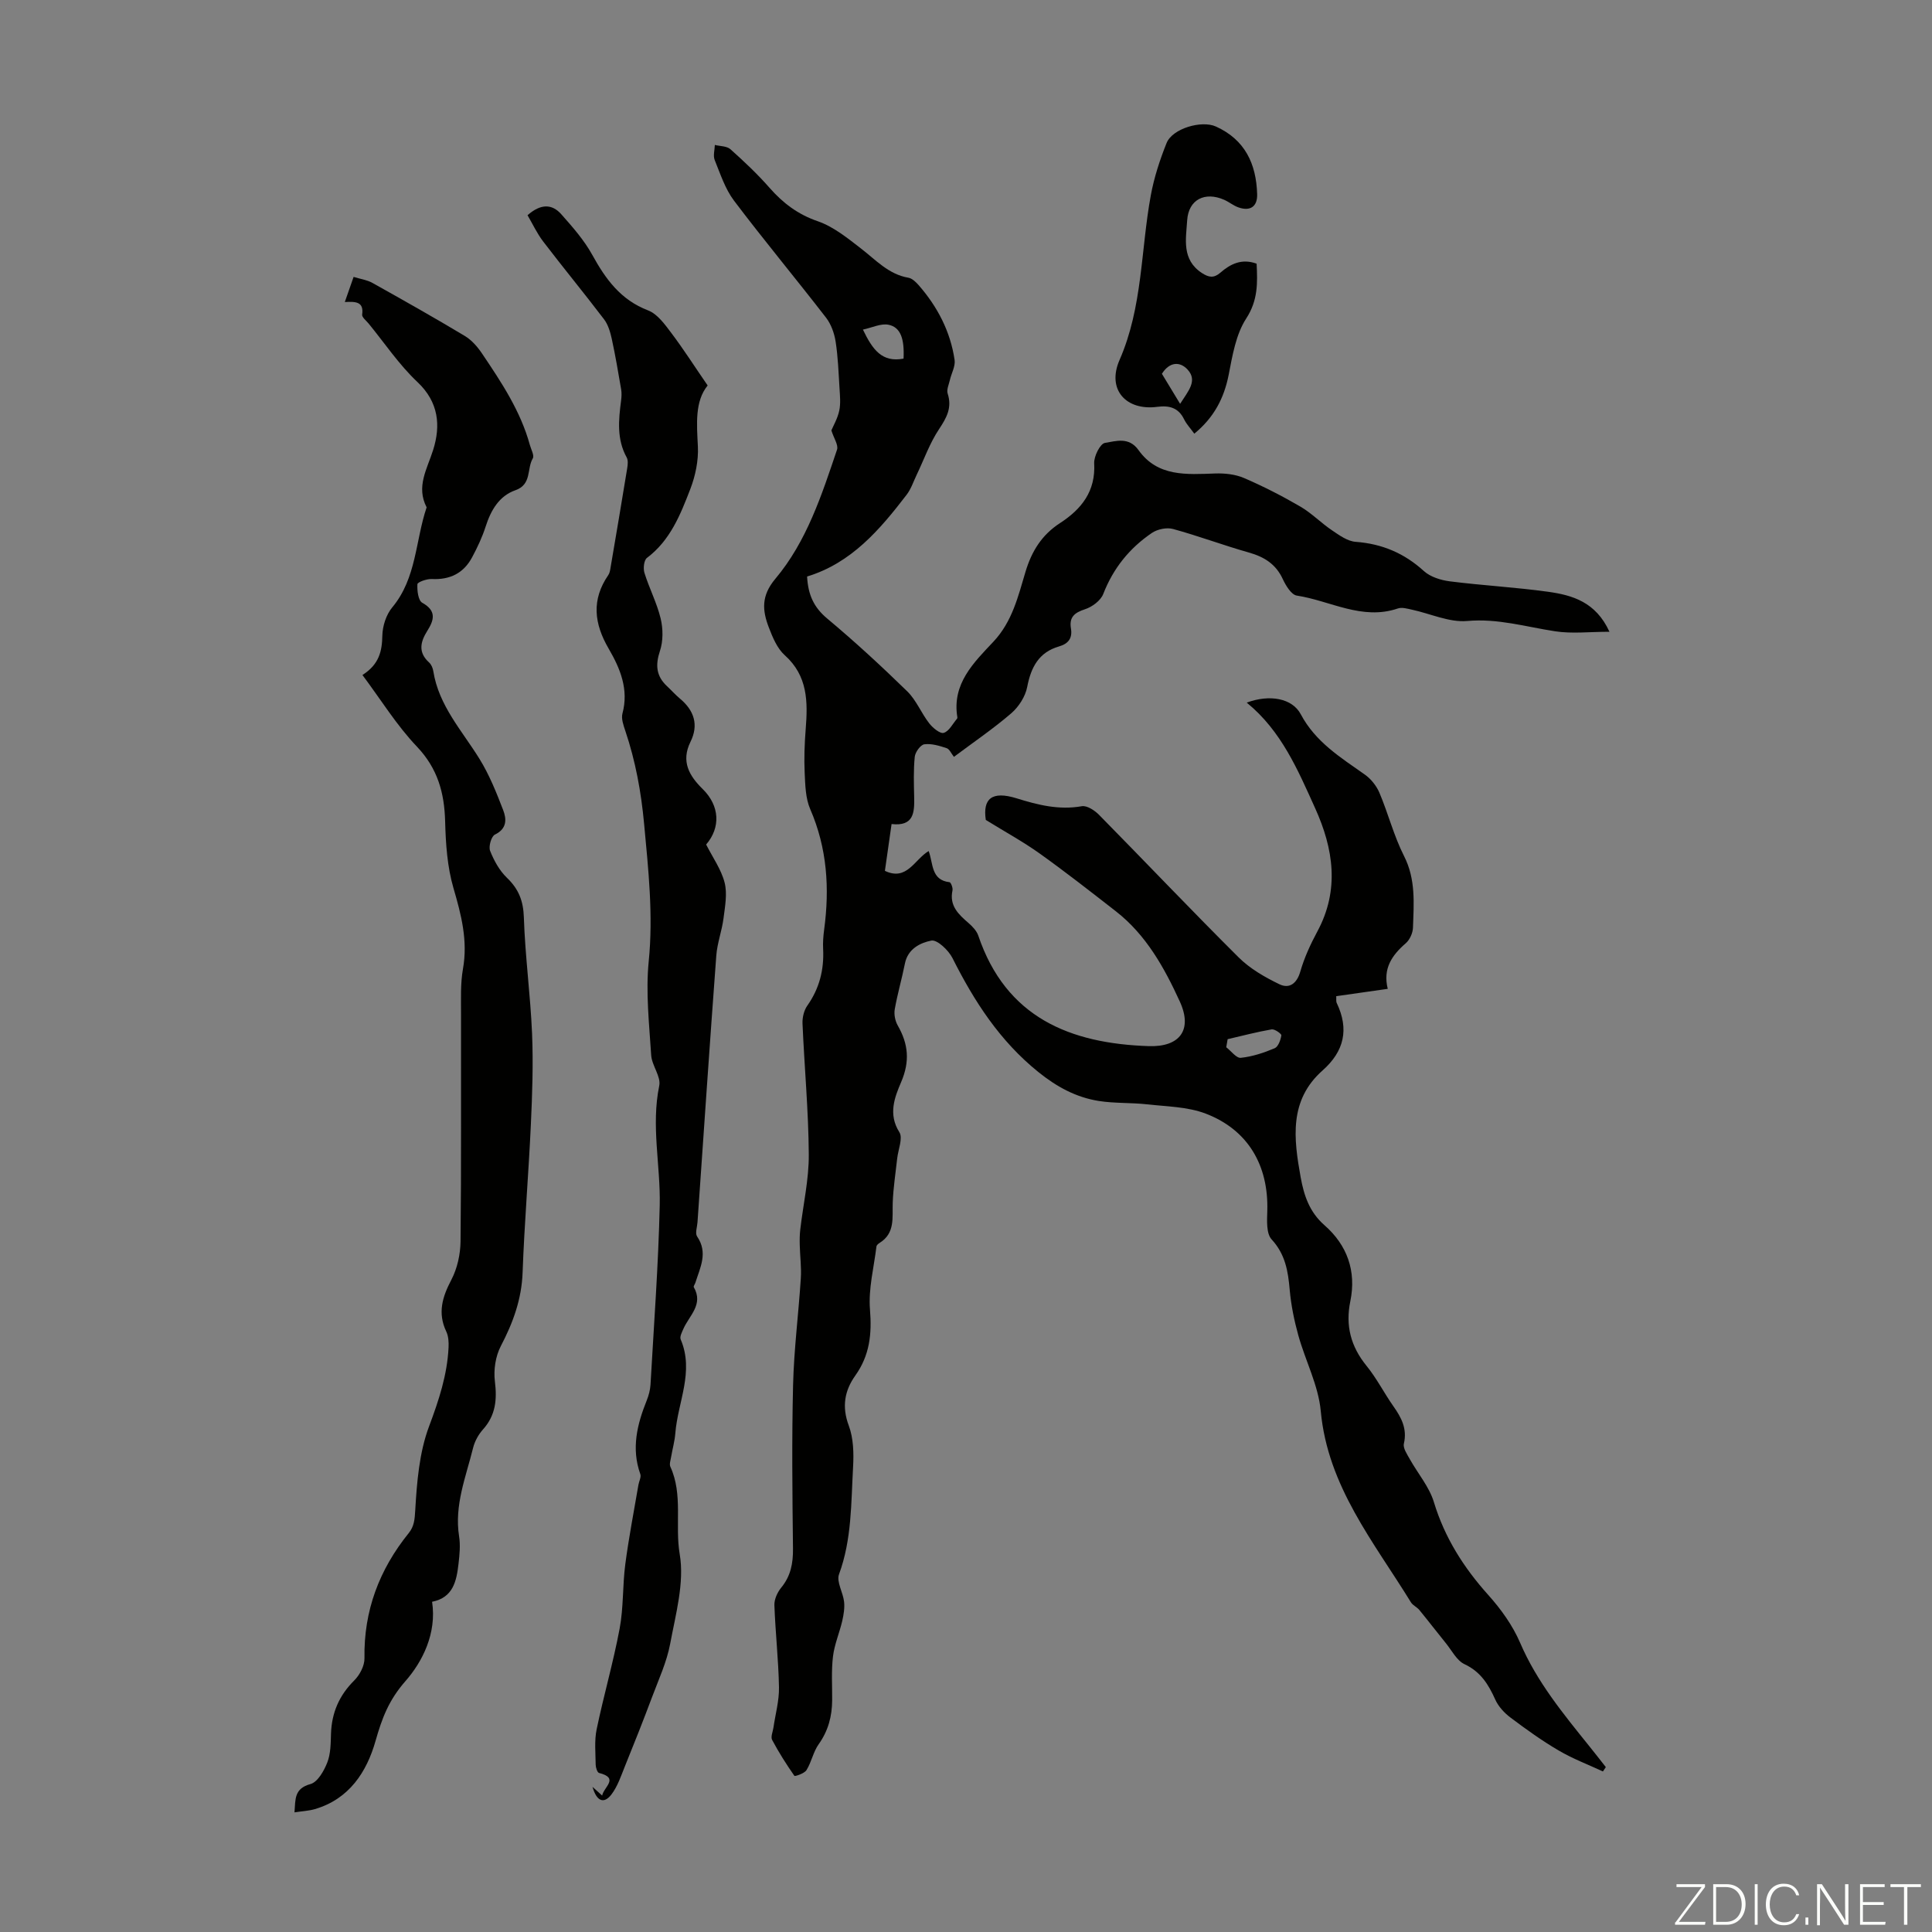 <svg enable-background="new 0 0 400 400" viewBox="0 0 400 400" xmlns="http://www.w3.org/2000/svg"><rect x="0" y="0" width="400" height="400" fill="#808080" stroke="none"/><g fill="#fbfcfa"><path d="m346.9 398 5.4-7.3h-5.2v-.6h5.9v.6l-5.4 7.2h5.5l-.1.6h-6.2v-.5z"/><path d="m354.7 390.1h2.8c2.3 0 3.9 1.6 3.9 4.1s-1.6 4.3-3.9 4.3h-2.8zm.6 7.8h2c2.2 0 3.3-1.6 3.3-3.6 0-1.8-1-3.6-3.3-3.6h-2z"/><path d="m363.9 390.1v8.4h-.6v-8.4z"/><path d="m372.5 396.3c-.4 1.3-1.4 2.3-3.2 2.3-2.4 0-3.7-1.9-3.7-4.3 0-2.3 1.2-4.3 3.7-4.3 1.8 0 2.9 1 3.2 2.4h-.6c-.4-1.1-1.1-1.8-2.5-1.8-2.1 0-3 1.9-3 3.7s.9 3.7 3 3.7c1.4 0 2.1-.7 2.5-1.7z"/><path d="m373.8 398.5v-1.5h.6v1.5z"/><path d="m376.2 398.5v-8.4h1c1.3 2 4.4 6.7 4.9 7.6-.1-1.2-.1-2.4-.1-3.8v-3.8h.7v8.4h-.9c-1.2-1.9-4.4-6.8-5-7.7.1 1.1 0 2.3 0 3.9v3.9h-.6z"/><path d="m390 394.4h-4.3v3.5h4.7l-.1.6h-5.2v-8.4h5.1v.6h-4.5v3.1h4.3z"/><path d="m394.2 390.7h-2.8v-.6h6.3v.6h-2.8v7.8h-.7z"/></g><path d="m172.13 89.11c.41-.99 1.29-2.48 1.63-4.1.32-1.5.14-3.12.05-4.68-.2-3.2-.31-6.43-.8-9.59-.27-1.73-.93-3.6-1.98-4.96-6.28-8.13-12.86-16.03-19.05-24.22-1.84-2.44-2.84-5.54-4.01-8.43-.36-.89 0-2.08.03-3.12 1.09.27 2.47.22 3.22.88 2.83 2.53 5.61 5.15 8.11 8 2.79 3.17 5.86 5.5 9.99 6.92 3.24 1.12 6.13 3.47 8.91 5.62 3.09 2.37 5.71 5.36 9.84 6.07.77.13 1.54.88 2.11 1.52 3.91 4.47 6.59 9.6 7.46 15.5.19 1.31-.66 2.77-.98 4.17-.21.92-.71 1.99-.46 2.78.95 2.91-.19 4.99-1.78 7.38-1.93 2.89-3.11 6.28-4.63 9.45-.67 1.39-1.16 2.93-2.08 4.13-5.56 7.25-11.45 14.15-20.61 16.93.2 3.79 1.4 6.39 4.15 8.69 5.73 4.79 11.24 9.87 16.59 15.09 1.87 1.83 2.9 4.5 4.54 6.61.73.94 2.25 2.21 3.01 1.98 1.11-.33 1.85-1.88 2.74-2.91.07-.08.1-.22.08-.32-1.15-6.95 3.4-11.32 7.48-15.66 3.9-4.16 5.11-9.4 6.63-14.46 1.29-4.3 3.4-7.65 7.13-10.07 4.46-2.9 7.41-6.58 7.09-12.39-.08-1.44 1.24-4.06 2.22-4.22 2.26-.36 4.95-1.33 6.96 1.49 3.97 5.57 9.97 5.04 15.85 4.84 2-.07 4.18.16 5.99.94 4 1.72 7.9 3.72 11.66 5.91 2.35 1.37 4.31 3.41 6.59 4.94 1.49 1.01 3.19 2.24 4.87 2.36 5.47.41 10.05 2.35 14.12 6.05 1.34 1.22 3.5 1.89 5.37 2.13 6.77.86 13.6 1.22 20.35 2.16 5.01.7 9.88 2.1 12.7 8.28-4.13 0-7.77.44-11.26-.1-6.04-.92-11.84-2.7-18.19-2.13-3.71.33-7.61-1.52-11.43-2.34-.96-.21-2.09-.55-2.94-.25-7.41 2.52-13.98-1.61-20.91-2.67-1.13-.17-2.28-2.07-2.9-3.41-1.44-3.12-3.85-4.61-7.04-5.51-5.27-1.49-10.41-3.43-15.69-4.87-1.31-.36-3.24.04-4.39.83-4.62 3.14-7.99 7.31-10.05 12.62-.53 1.37-2.3 2.69-3.79 3.17-2.19.71-3.3 1.65-2.9 3.99.33 1.98-.52 3.14-2.45 3.7-4.2 1.21-5.82 4.3-6.61 8.4-.38 1.98-1.75 4.11-3.3 5.45-3.72 3.2-7.81 5.98-11.87 9.02-.55-.69-.91-1.6-1.51-1.8-1.49-.49-3.13-1-4.62-.8-.79.11-1.88 1.62-1.98 2.59-.28 2.76-.18 5.58-.12 8.36.07 3.18-.07 6.08-4.68 5.56-.48 3.38-.93 6.54-1.38 9.69 4.56 2.18 6.13-2.37 9.06-4.1.97 2.59.46 6.01 4.32 6.45.28.03.73 1.18.61 1.71-.68 3.18 1.25 4.95 3.33 6.75.82.71 1.67 1.61 2.01 2.59 5.74 16.97 18.98 22.35 35.31 22.89 6.37.21 9.12-3.33 6.42-9.23-3.19-6.97-6.96-13.79-13.22-18.67-5.21-4.06-10.41-8.13-15.78-11.97-3.39-2.42-7.07-4.43-11.17-6.96-.65-4.35 1.2-6.09 6.4-4.47 4.43 1.38 8.75 2.46 13.47 1.63 1.07-.19 2.67.86 3.57 1.78 9.66 9.81 19.14 19.8 28.9 29.51 2.35 2.34 5.43 4.11 8.45 5.57 2.03.98 3.6-.11 4.33-2.64.82-2.86 2.1-5.64 3.52-8.28 4.65-8.62 3.33-17.16-.44-25.5-3.58-7.9-6.96-16-14.18-21.89 4.71-1.75 9.42-.93 11.19 2.41 3.06 5.76 8.24 8.94 13.25 12.48 1.28.9 2.42 2.33 3.03 3.76 1.83 4.32 2.99 8.95 5.1 13.11 2.46 4.84 2.02 9.82 1.85 14.85-.04 1.1-.67 2.5-1.49 3.21-2.86 2.48-4.78 5.23-3.73 9.44-3.73.53-7.12 1.01-10.67 1.52.04.6-.06 1.07.11 1.42 2.58 5.41 1.56 9.97-2.94 13.96-6.99 6.19-5.97 14.13-4.53 22.12.69 3.8 1.82 7.19 4.93 9.92 4.7 4.12 6.63 9.49 5.35 15.74-1.04 5.05.1 9.37 3.36 13.38 2.11 2.59 3.64 5.64 5.57 8.38 1.66 2.35 2.87 4.65 2.16 7.72-.22.93.66 2.19 1.22 3.2 1.66 2.98 4.03 5.73 4.99 8.9 2.24 7.38 6.15 13.53 11.24 19.21 2.64 2.94 5.07 6.32 6.62 9.93 3.46 8.07 8.92 14.68 14.31 21.39 1.16 1.44 2.29 2.89 3.43 4.34-.2.3-.4.6-.6.9-3.06-1.42-6.25-2.63-9.15-4.33-3.47-2.03-6.75-4.39-9.97-6.81-1.28-.96-2.51-2.28-3.16-3.72-1.41-3.14-3.02-5.77-6.38-7.35-1.6-.75-2.61-2.8-3.83-4.31-1.86-2.29-3.65-4.63-5.52-6.91-.49-.6-1.33-.94-1.73-1.57-7.68-12.5-17.24-24.01-18.68-39.61-.49-5.33-3.19-10.43-4.65-15.69-.85-3.07-1.5-6.25-1.78-9.42-.34-3.86-.9-7.35-3.75-10.44-1.12-1.22-.95-3.9-.89-5.9.28-9.4-3.98-16.79-12.76-20.14-3.75-1.43-8.05-1.46-12.13-1.92-3.32-.37-6.73-.18-10.02-.7-4.69-.75-8.67-2.91-12.48-5.98-7.99-6.43-13.28-14.63-17.79-23.6-.82-1.63-3.17-3.86-4.38-3.62-2.24.44-4.85 1.68-5.46 4.72-.63 3.18-1.55 6.3-2.11 9.49-.19 1.07.08 2.42.62 3.37 2.2 3.84 2.54 7.43.7 11.72-1.32 3.08-2.74 6.63-.37 10.36.78 1.23-.25 3.61-.45 5.47-.33 3.04-.81 6.07-.92 9.11-.12 3.09.55 6.33-2.73 8.36-.27.17-.61.46-.64.73-.53 4.36-1.69 8.77-1.34 13.06.41 5.05-.05 9.46-3.03 13.65-2.23 3.13-2.83 6.46-1.36 10.38.98 2.62 1.05 5.73.89 8.59-.42 7.45-.25 14.97-2.91 22.19-.57 1.55.84 3.76 1.05 5.69.14 1.29-.09 2.67-.38 3.96-.58 2.47-1.62 4.87-1.92 7.36-.36 2.98-.15 6.04-.17 9.06-.02 3.32-.81 6.33-2.79 9.11-1.13 1.59-1.49 3.7-2.53 5.37-.43.69-2.4 1.33-2.5 1.18-1.67-2.39-3.24-4.87-4.61-7.44-.33-.62.14-1.68.27-2.53.4-2.78 1.2-5.57 1.15-8.35-.1-5.68-.75-11.36-.95-17.04-.04-1.19.62-2.63 1.4-3.59 1.98-2.4 2.48-5.03 2.45-8.08-.13-11.31-.26-22.62.02-33.93.18-7.36 1.13-14.69 1.6-22.05.15-2.28-.17-4.58-.22-6.88-.03-1.08-.02-2.17.11-3.24.6-5.18 1.8-10.37 1.76-15.54-.06-9.03-.91-18.06-1.3-27.1-.05-1.23.3-2.71 1-3.7 2.5-3.55 3.48-7.42 3.27-11.7-.07-1.33.03-2.69.21-4.02 1.15-8.56.63-16.87-2.88-24.95-.98-2.25-1.03-4.98-1.15-7.5-.14-3.01-.03-6.05.21-9.06.45-5.67.45-11.03-4.34-15.32-1.57-1.41-2.51-3.7-3.3-5.76-1.34-3.5-1.61-6.53 1.36-10.06 6.49-7.72 9.6-17.34 12.78-26.77.28-.96-.67-2.31-1.18-3.95zm82.04 126.04c-.1.56-.19 1.11-.29 1.67 1.01.78 2.1 2.29 3.02 2.19 2.39-.25 4.77-1.04 7-1.98.74-.31 1.24-1.7 1.39-2.66.05-.33-1.38-1.35-2-1.25-3.07.53-6.09 1.33-9.12 2.03zm-67.1-140.9c.2-4.11-.61-6.49-3.09-7.01-1.57-.33-3.4.59-5.32 1 2.01 4.19 3.97 6.85 8.41 6.01z" fill="#010100"/><path d="m71.39 62.53c.69-1.97 1.2-3.42 1.82-5.2 1.43.44 2.78.62 3.89 1.24 6.42 3.59 12.83 7.2 19.14 10.99 1.43.86 2.65 2.27 3.59 3.68 3.99 5.92 7.95 11.87 9.87 18.88.26.94.96 2.18.61 2.78-1.27 2.14-.17 5.4-3.61 6.6-3.36 1.18-5.07 4.14-6.15 7.51-.71 2.21-1.72 4.35-2.82 6.4-1.76 3.28-4.59 4.66-8.34 4.47-1.02-.05-2.94.63-2.97 1.07-.08 1.3.16 3.38 1.01 3.85 3.03 1.69 2.42 3.62 1.02 5.84-1.43 2.28-1.91 4.44.39 6.52.46.42.77 1.15.87 1.79 1.13 7.18 5.98 12.35 9.6 18.23 2.02 3.28 3.48 6.94 4.87 10.55.71 1.85.81 3.84-1.71 5.06-.75.36-1.35 2.46-1 3.36.79 2.01 1.93 4.09 3.47 5.57 2.44 2.34 3.41 4.78 3.52 8.23.26 8.04 1.36 16.05 1.7 24.08.26 6.25.04 12.54-.25 18.79-.47 10.22-1.34 20.42-1.71 30.63-.2 5.55-1.98 10.4-4.51 15.24-1.1 2.1-1.52 4.92-1.23 7.29.47 3.79.17 7.04-2.47 9.98-.94 1.05-1.7 2.44-2.04 3.8-1.48 6.01-3.92 11.87-2.9 18.32.29 1.85.1 3.81-.12 5.69-.41 3.54-1.09 6.99-5.47 7.86.99 6.54-2 12.42-5.52 16.43-3.45 3.93-4.85 7.67-6.18 12.35-1.82 6.44-5.46 12.07-12.58 14.15-1.24.36-2.58.42-4.21.67.21-2.76-.07-4.93 3.31-5.86 1.49-.41 2.8-2.73 3.48-4.46.71-1.81.71-3.95.77-5.95.14-4.35 1.69-7.94 4.81-11.04 1.14-1.13 2.15-3.05 2.12-4.59-.17-9.83 3.06-18.36 9.17-25.93 1.12-1.39 1.23-2.81 1.34-4.7.34-5.85.83-11.96 2.86-17.38 2.02-5.39 3.77-10.65 4.04-16.37.05-1.08-.02-2.31-.47-3.26-1.83-3.84-.83-7.15 1.05-10.73 1.23-2.35 1.87-5.27 1.9-7.94.17-15.68.07-31.35.1-47.03.01-3.13-.14-6.32.4-9.38 1.04-5.84-.34-11.18-1.96-16.72-1.29-4.42-1.61-9.21-1.73-13.85-.16-5.94-1.56-10.96-5.86-15.48-4.19-4.4-7.44-9.7-11.26-14.81 3.46-2.2 4.06-4.92 4.12-8.16.04-1.99.8-4.34 2.06-5.85 5.04-6.05 4.77-13.8 7.11-20.7-2.22-4.29.09-7.9 1.35-11.89 1.58-5 1.18-9.88-3.26-14.06-3.8-3.58-6.77-8.03-10.1-12.1-.49-.6-1.41-1.31-1.34-1.85.39-2.71-1.36-2.72-3.59-2.61z" fill="#010100"/><path d="m122.67 369.95c.82.73 1.3 1.17 2 1.8.36-1.8 3.59-3.61-.64-4.68-.36-.09-.69-1.1-.7-1.69-.03-2.46-.29-4.99.2-7.35 1.45-6.98 3.45-13.85 4.76-20.85.82-4.36.59-8.9 1.17-13.32.72-5.5 1.79-10.96 2.72-16.44.13-.75.61-1.61.39-2.22-1.9-5.32-.66-10.3 1.33-15.26.41-1.03.71-2.15.78-3.25.7-12.39 1.63-24.77 1.91-37.16.18-8.23-1.82-16.43-.1-24.75.39-1.9-1.54-4.18-1.67-6.32-.41-6.47-1.15-13.02-.51-19.42.96-9.59-.07-18.96-.95-28.43-.61-6.62-1.78-13.03-3.9-19.31-.38-1.14-.87-2.5-.59-3.57 1.35-5.01-.48-9.36-2.84-13.41-3.04-5.21-3.61-10.15-.08-15.27.3-.44.38-1.05.47-1.6 1.16-6.82 2.32-13.64 3.43-20.46.12-.74.23-1.68-.1-2.28-2.09-3.78-1.68-7.76-1.16-11.78.1-.77.14-1.58.01-2.34-.6-3.49-1.19-6.98-1.94-10.44-.31-1.4-.75-2.92-1.59-4.03-4.13-5.43-8.47-10.7-12.61-16.12-1.29-1.69-2.2-3.67-3.24-5.44 2.78-2.45 5.09-2.33 6.97-.22 2.35 2.65 4.75 5.37 6.44 8.44 2.77 5.03 5.88 9.32 11.56 11.49 1.92.74 3.46 2.89 4.8 4.67 2.55 3.38 4.83 6.96 7.52 10.87-2.66 3.28-2.26 7.89-2.02 12.65.14 2.9-.51 6.03-1.56 8.77-2.04 5.28-4.14 10.63-8.98 14.27-.63.47-.81 2.17-.53 3.09.99 3.2 2.58 6.23 3.36 9.46.51 2.13.54 4.67-.15 6.73-.97 2.93-.77 5.2 1.47 7.29.9.84 1.72 1.77 2.66 2.56 2.95 2.45 3.94 5.44 2.2 8.95-2.01 4.07-.27 7.04 2.53 9.79 3.54 3.48 3.73 7.96.71 11.48 1.36 2.69 3.12 5.15 3.82 7.87.59 2.3.09 4.93-.22 7.38-.33 2.61-1.31 5.15-1.5 7.76-1.37 18.39-2.61 36.78-3.89 55.18-.07 1-.53 2.3-.08 2.96 2.3 3.36.63 6.42-.36 9.57-.1.32-.43.74-.33.92 2.07 3.6-.96 5.89-2.16 8.65-.3.69-.79 1.62-.55 2.17 2.84 6.68-.6 12.97-1.11 19.42-.13 1.66-.6 3.3-.88 4.95-.11.66-.39 1.46-.15 1.99 2.66 5.79.91 12.07 1.94 18.12 1 5.91-.84 12.41-1.98 18.55-.71 3.78-2.39 7.39-3.75 11.03-1.79 4.78-3.67 9.52-5.59 14.25-.83 2.05-1.54 4.25-2.86 5.96-1.55 1.95-3.02 1.37-3.88-1.63z" fill="#010100"/><path d="m247.27 89.79c-.83-1.15-1.63-1.98-2.11-2.97-1.18-2.43-3.09-2.91-5.55-2.59-6.48.85-10.5-3.58-7.82-9.7 4.8-10.97 4.38-22.72 6.47-34.08.68-3.7 1.87-7.35 3.27-10.84 1.2-3 7.23-4.76 10.2-3.42 6.04 2.73 8.36 7.73 8.55 14 .08 2.56-1.41 3.61-3.87 2.75-1.04-.36-1.93-1.12-2.95-1.57-3.98-1.76-7.4-.08-7.67 4.27-.24 3.82-1.19 8.12 3.06 10.89 1.43.93 2.47 1.09 3.81-.07 2.09-1.82 4.43-2.99 7.51-1.87.19 3.96.31 7.56-2.16 11.36-2.14 3.3-2.85 7.67-3.63 11.67-.96 4.83-3.02 8.8-7.11 12.17zm-2.94-6.18c1.68-2.66 3.68-4.78 1.54-7.1-1.59-1.73-3.76-1.6-5.31.88 1.14 1.89 2.27 3.75 3.77 6.22z" fill="#010100"/></svg>